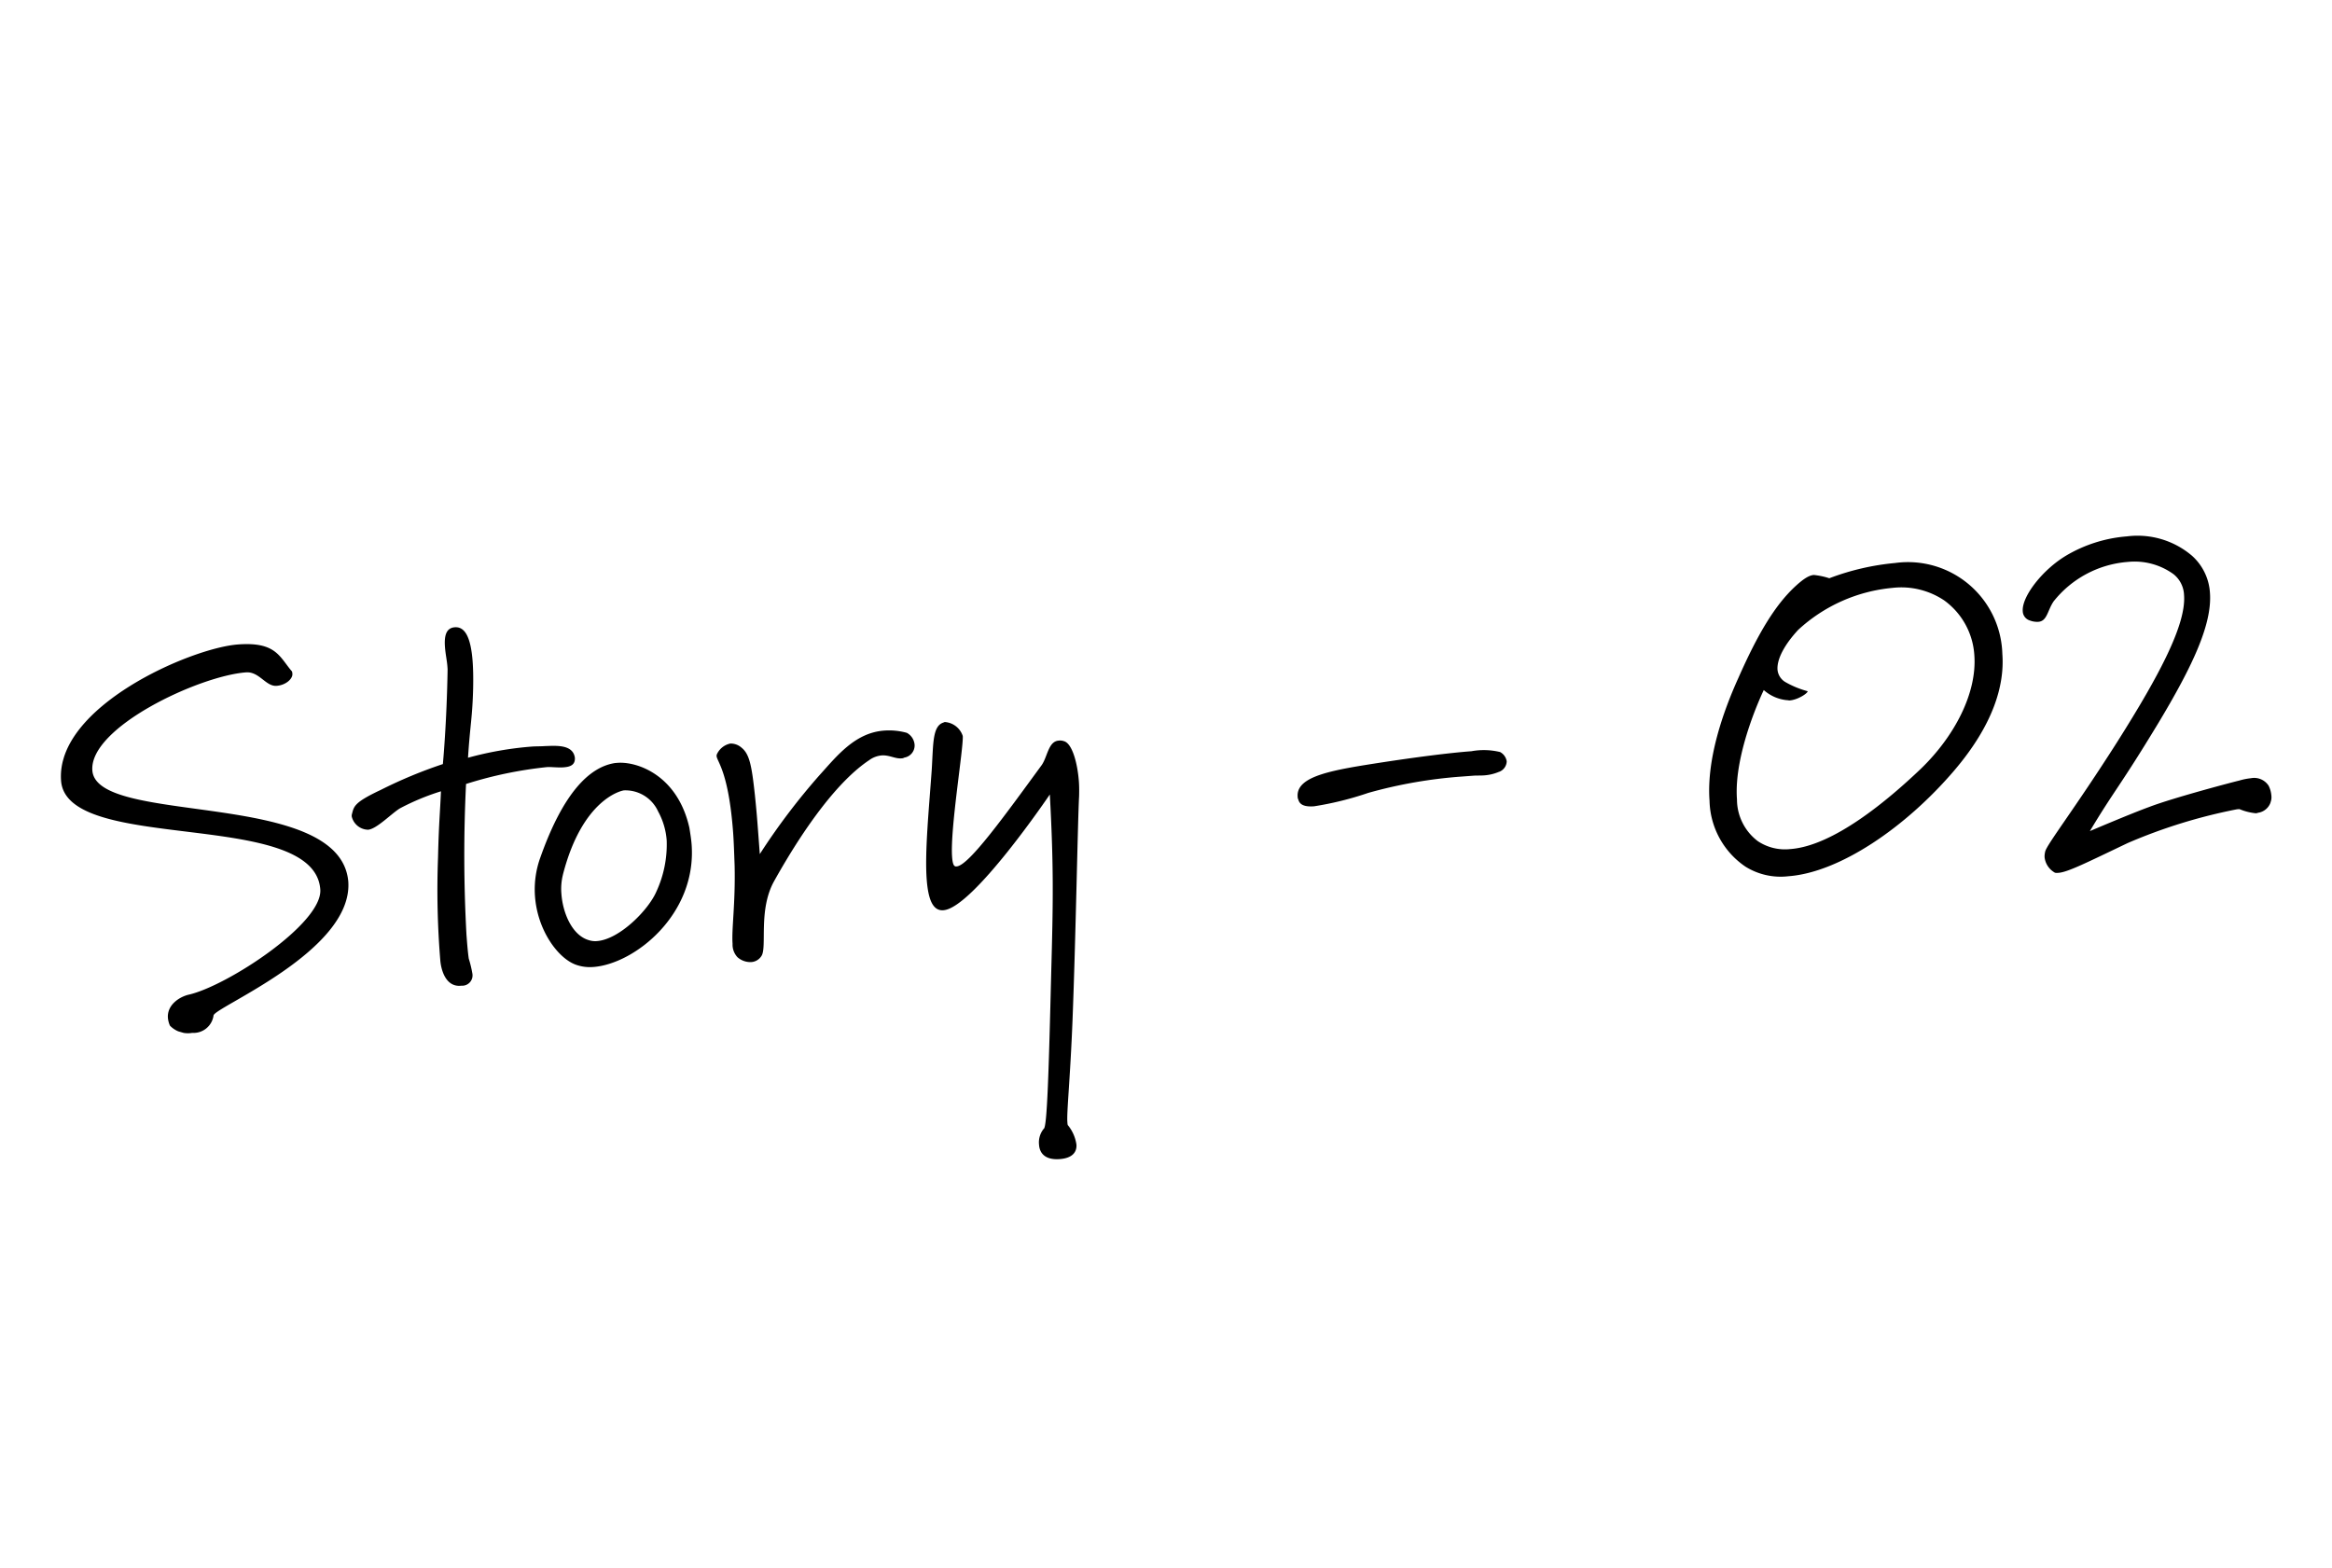 <svg xmlns="http://www.w3.org/2000/svg" xmlns:xlink="http://www.w3.org/1999/xlink" width="249.755" height="167.968" viewBox="0 0 249.755 167.968">
  <defs>
    <clipPath id="clip-path">
      <rect id="長方形_3194" data-name="長方形 3194" width="228.503" height="109.215" fill="none"/>
    </clipPath>
  </defs>
  <g id="グループ_187" data-name="グループ 187" transform="translate(30.104) rotate(16)">
    <g id="グループ_187-2" data-name="グループ 187" clip-path="url(#clip-path)">
      <path id="パス_311" data-name="パス 311" d="M23.025,135.355a2.162,2.162,0,0,1-1.686,2.417,2.666,2.666,0,0,1-2.5-.086,2.607,2.607,0,0,1-.439-.735c-.492-1.332.585-2.514,1.417-2.99,3.647-1.964,11.75-11.29,10.475-14.743-3.025-8.188-27.16,3.866-29.894-3.533C-2.35,108.236,9.806,98.2,14.59,96.43c3.75-1.385,4.592-.015,6.242,1.113.135.062.171.162.226.309.183.494-.339,1.358-1.276,1.7-1.085.4-2.211-.976-3.542-.485-4.736,1.749-14.527,10.3-12.924,14.639,2.077,5.623,26.011-5.459,29.62,3.858,2.587,7-10.073,16.894-9.911,17.786" transform="translate(0 -28.81)"/>
      <path id="パス_312" data-name="パス 312" d="M65.215,96.169c-.592.218-1.337.326-1.732.471a43.515,43.515,0,0,0-7.837,4.127,155.99,155.99,0,0,0,4.49,15.495c.311.839.62,1.676.943,2.4a12.032,12.032,0,0,1,.792,1.389,1.11,1.11,0,0,1-.746,1.621l-.2.073c-1.516.448-2.436-1.285-2.728-2.074a92.137,92.137,0,0,1-3.265-10.509c-.948-3.63-1.115-4.69-1.652-6.9a25.643,25.643,0,0,0-3.682,2.93c-.692.7-1.805,2.853-2.693,3.18a1.842,1.842,0,0,1-2.057-.865.662.662,0,0,1-.06-.314c-.027-.832-.074-1.262,2.256-3.3a49.761,49.761,0,0,1,5.629-4.49s-.8-4.3-2.314-9.908l-.11-.3c-.2-.542-.553-1.2-.809-1.887-.383-1.035-.513-2,.425-2.343s1.874.373,2.84,2.987q.41,1.11.837,2.718c.8,3.068.792,3.968,1.532,7.338A36.351,36.351,0,0,1,61.3,94.98c.443-.164.906-.279,1.35-.443,1.054-.333,2.812-1.038,3.421.306.273.74-.215,1.088-.857,1.325" transform="translate(-13.461 -25.515)"/>
      <path id="パス_313" data-name="パス 313" d="M83.045,119.681a4.427,4.427,0,0,1-1.972.279c-2.036-.2-4.886-2.455-6.125-5.809a10.032,10.032,0,0,1-.6-4.207c.449-7.284,2.368-10.74,4.909-11.9l.247-.092c1.973-.728,6.538-.509,9.313,4.576.267.574.518,1.1.718,1.64,2.605,7.054-2.347,13.984-6.49,15.514m-5.866-8.6a6.239,6.239,0,0,0,.415,2.033c.729,1.973,2.356,3.951,4.2,3.942a2.186,2.186,0,0,0,.844-.143c2.268-.838,4.374-4.7,4.655-6.821a12.033,12.033,0,0,0-.446-5.609,7.574,7.574,0,0,0-1.734-2.722,3.84,3.84,0,0,0-4.131-1.166c-.246.092-4.041,2.109-3.806,10.487" transform="translate(-22.341 -29.35)"/>
      <path id="パス_314" data-name="パス 314" d="M115.371,84.093a.666.666,0,0,1-.277.159c-.641.236-1.348-.007-2.137.285a2.669,2.669,0,0,0-1.137.868c-2.5,2.942-4.634,8.55-6.2,15.237-.806,3.436,1.238,7,.907,8.073a1.394,1.394,0,0,1-.885.944,2.088,2.088,0,0,1-1.551-.1,1.978,1.978,0,0,1-.9-1.235c-.546-1.481-.884-4.215-2.089-8.085-.425-1.3-.776-2.4-1.14-3.391-2.277-6.165-3.746-6.8-3.964-7.393A.55.55,0,0,1,96,89.173a2.037,2.037,0,0,1,1.053-1.4,1.749,1.749,0,0,1,1.267.092c1,.418,1.562,1.5,2.772,4.469.687,1.709,1.032,2.645,1.434,3.731l.82,2.22a70.484,70.484,0,0,1,3.81-9.871c1.187-2.4,2.372-5.416,5.332-6.509a7.1,7.1,0,0,1,2.415-.444,1.594,1.594,0,0,1,1.163,1.027,1.315,1.315,0,0,1-.7,1.6" transform="translate(-28.849 -24.486)"/>
      <path id="パス_315" data-name="パス 315" d="M143.918,81.39c.675,2.891,3.81,14.568,5.9,23.1,1.532,6.272,2.105,9.648,2.488,10.684.073.2.109.3.177.327a4.223,4.223,0,0,1,1.419,1.718c.273.741,0,1.515-1.283,1.988-1.529.565-2.265-.06-2.556-.85a2.307,2.307,0,0,1,.009-1.8c.309-.226-1.194-6.117-3.869-16.4-1.805-7.013-2.79-10.741-5.375-18.195,0,0-4.574,14.022-7.552,15.065-1.085.4-1.9-.754-2.614-2.678-1.02-2.762-1.829-7.228-2.731-11.491-.6-2.693-1.19-4.436-.215-5.134.049-.018.08-.086.179-.122a2.178,2.178,0,0,1,2.242.909c.438,1.184,1.434,9.953,2.472,12.764.182.494.36.82.543.865.067.031.117.013.215-.024,1.233-.455,3.492-6.784,5.758-12.945.35-1.026-.018-2.628,1.018-3.011a1.23,1.23,0,0,1,.578-.1c.9,0,2.021,1.832,2.714,3.706.2.543.352,1.1.484,1.615" transform="translate(-38.232 -22.864)"/>
      <path id="パス_316" data-name="パス 316" d="M203.215,61.3a4.939,4.939,0,0,1-1.438.812c-.394.145-.758.224-1.1.351l-1.184.437a50.284,50.284,0,0,0-9.124,4.435,34.445,34.445,0,0,1-5.178,2.978c-.839.309-1.5.331-1.821-.225a.648.648,0,0,1-.158-.277c-.784-2.121,2.905-3.82,7.741-6.055,3.115-1.43,6.446-2.885,8.813-3.759a7.367,7.367,0,0,1,2.97-.76,1.363,1.363,0,0,1,.957.767,1.242,1.242,0,0,1-.475,1.3" transform="translate(-55.038 -17.798)"/>
      <path id="パス_317" data-name="パス 317" d="M267.883,33.973c-3.341,7.344-8.82,13.907-13.951,15.8a7.116,7.116,0,0,1-4.716.285,8.76,8.76,0,0,1-5.639-5.709c-1.548-4.193-1.239-9.576-.664-13.488.714-5.2,1.637-8.62,3.169-11.149.664-1.085,1.116-1.533,1.559-1.7a7.882,7.882,0,0,1,1.693-.12,26.8,26.8,0,0,1,6.326-3.513,10.112,10.112,0,0,1,13.724,6.2c1.185,3.206,1.126,7.6-1.5,13.391M261.875,16.8a8.254,8.254,0,0,0-5.75.218,17.212,17.212,0,0,0-8.472,7.109c-.908,1.793-1.366,3.587-.946,4.722a1.72,1.72,0,0,0,1.164,1.027,9.966,9.966,0,0,0,2.57.285c.073.2-.744,1.171-1.583,1.481-.1.036-.215.023-.314.059a4.358,4.358,0,0,1-2.656-.364s-1.28,7.312.469,12.047a5.612,5.612,0,0,0,3.379,3.685,5.231,5.231,0,0,0,3.588-.148c4.341-1.6,8.583-7.878,11.09-12.167,2.489-4.338,3.524-9.429,2.121-13.227a7.839,7.839,0,0,0-4.66-4.725" transform="translate(-72.874 -4.064)"/>
      <path id="パス_318" data-name="パス 318" d="M312.411,25.253c-.1.036-.228.141-.327.177a6.093,6.093,0,0,1-1.828.059l-.247.091a57.09,57.09,0,0,0-10.249,6.7c-3.592,3.176-5.3,4.761-6.242,5.108-.2.073-.346.127-.481.065a2.166,2.166,0,0,1-1.421-1.269,2.226,2.226,0,0,1-.1-.579c-.057-.763,1.763-5.247,4.179-13.427,2.428-8.3,3.621-14.174,2.546-17.084a3.007,3.007,0,0,0-1.69-1.842,7.1,7.1,0,0,0-5.071.079A11.246,11.246,0,0,0,284.992,9.6c-.363,1.143-.079,2.215-.967,2.543a2.165,2.165,0,0,1-.912.112,1.071,1.071,0,0,1-1.005-.749c-.546-1.479.825-4.9,2.885-7.063A15.1,15.1,0,0,1,290.63.73,8.992,8.992,0,0,1,297.886.8a5.8,5.8,0,0,1,2.95,3.283c1.166,3.156.391,8.039-1.5,15.07-2.069,7.6-2.458,7.915-3.825,13.015,0,0,3.664-2.979,5.388-4.231,2.193-1.651,7.889-5.044,8.494-5.379a6.75,6.75,0,0,1,1.13-.586,1.843,1.843,0,0,1,2.054.25,2.805,2.805,0,0,1,.544.864,1.686,1.686,0,0,1-.713,2.169" transform="translate(-84.761 0)"/>
    </g>
  </g>
</svg>
